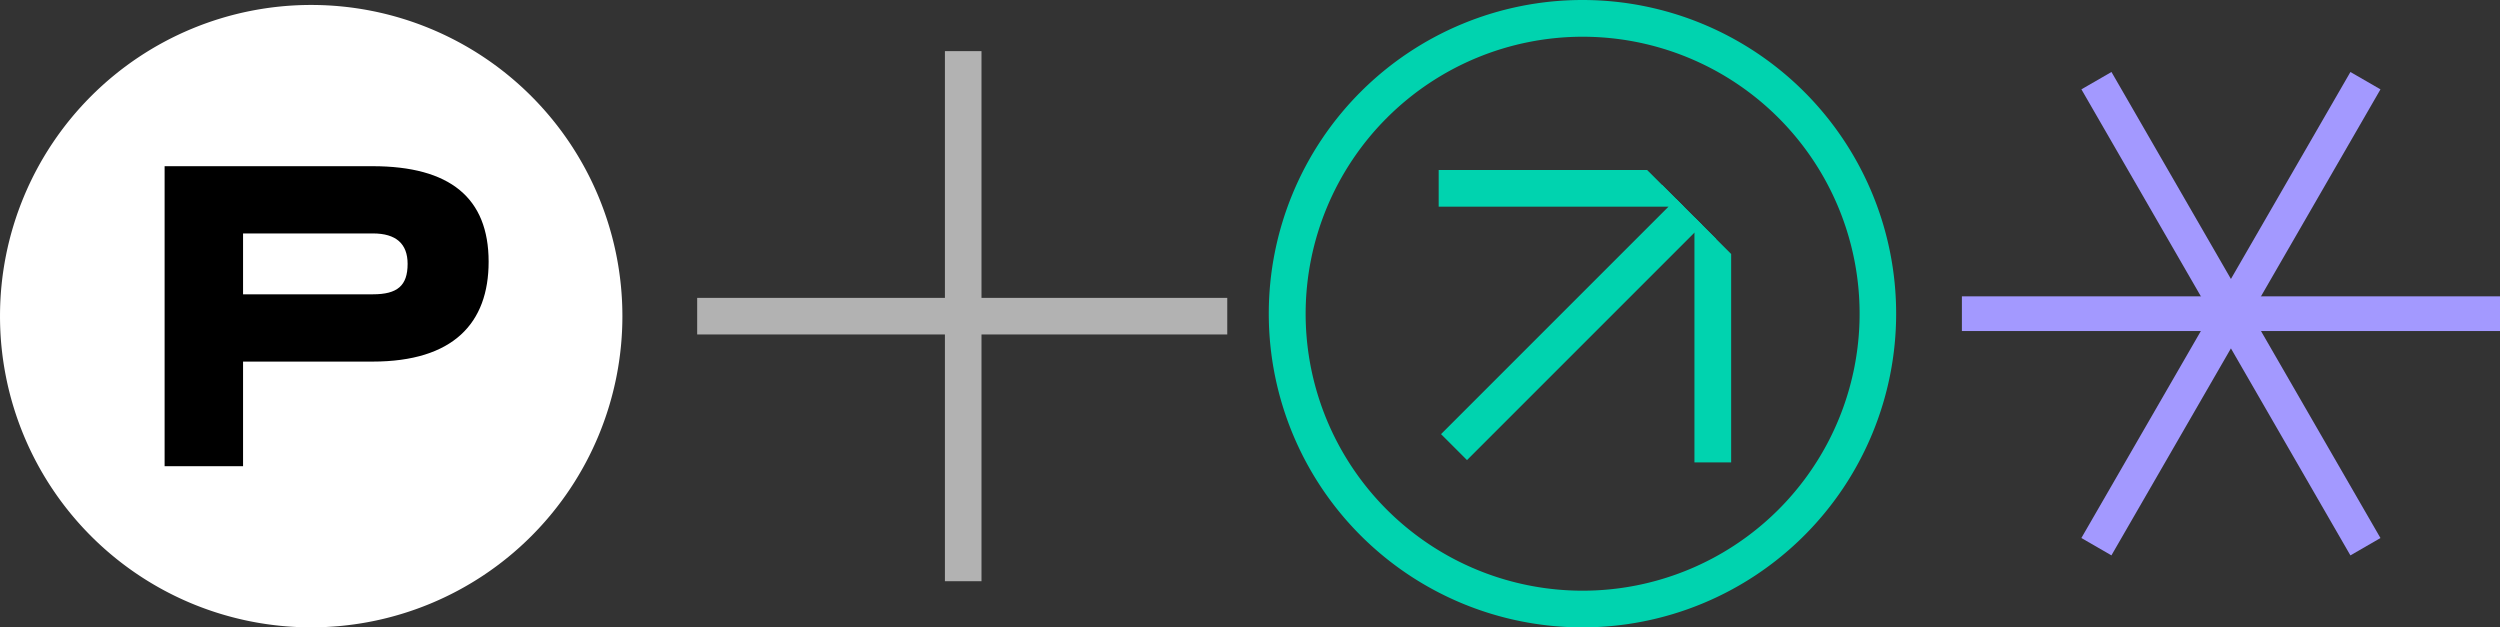 <svg xmlns="http://www.w3.org/2000/svg" xmlns:xlink="http://www.w3.org/1999/xlink" width="357.115" height="89.617" viewBox="0 0 357.115 89.617">
  <rect x="0" y="0" width="357.115" height="89.617" fill="#333333" stroke="none"/>
  <defs>
    <clipPath id="clip-path">
      <rect id="Rectangle_943" data-name="Rectangle 943" width="357.115" height="89.617" fill="none"/>
    </clipPath>
  </defs>
  <g id="Group_1308" data-name="Group 1308" transform="translate(0 0)">
    <g id="Group_1346" data-name="Group 1346" transform="translate(0 0.001)" clip-path="url(#clip-path)">
      <path id="Path_1942" data-name="Path 1942" d="M44.463.373A44.453,44.453,0,1,0,88.907,44.836v-.019A44.455,44.455,0,0,0,44.463.373" transform="translate(0 0.334)" fill="#fff"/>
      <path id="Path_1943" data-name="Path 1943" d="M140.242,5.246a39.566,39.566,0,1,1-39.553,39.576V44.8A39.6,39.6,0,0,1,140.242,5.246m0-5.246a44.809,44.809,0,1,0,44.8,44.818V44.8A44.809,44.809,0,0,0,140.242,0" transform="translate(85.816 -0.001)" fill="#00d3af"/>
      <path id="Path_1944" data-name="Path 1944" d="M42.135,30.8c3.489,0,4.957-1.223,4.957-4.346,0-2.879-1.652-4.348-4.957-4.348H23.586v8.7Zm-.059-18.3c11.079,0,16.589,4.53,16.589,13.65,0,8.754-5.022,14.262-16.591,14.262H23.586V55.358H12.38V12.5Z" transform="translate(11.134 11.239)"/>
      <rect id="Rectangle_936" data-name="Rectangle 936" width="76.867" height="4.955" transform="translate(280.248 42.33)" fill="#a399ff"/>
      <rect id="Rectangle_937" data-name="Rectangle 937" width="76.867" height="4.958" transform="matrix(0.5, -0.866, 0.866, 0.5, 297.315, 76.851)" fill="#a399ff"/>
      <rect id="Rectangle_938" data-name="Rectangle 938" width="4.958" height="76.867" transform="translate(297.32 12.761) rotate(-29.993)" fill="#a399ff"/>
      <path id="Path_1945" data-name="Path 1945" d="M143.222,18.026H108.2V12.784h29.774Z" transform="translate(97.309 11.496)" fill="#00d3af"/>
      <rect id="Rectangle_939" data-name="Rectangle 939" width="47.5" height="5.243" transform="translate(205.847 62.013) rotate(-45)" fill="#00d3af"/>
      <path id="Path_1946" data-name="Path 1946" d="M127.438,16.341V51.359h5.244V21.585Z" transform="translate(114.607 14.695)" fill="#00d3af"/>
      <rect id="Rectangle_940" data-name="Rectangle 940" width="1.524" height="10.964" transform="translate(236.335 27.479) rotate(-45)" fill="#00d3af"/>
      <rect id="Rectangle_941" data-name="Rectangle 941" width="5.225" height="75.72" transform="translate(134.977 7.303)" fill="#b2b2b2"/>
      <rect id="Rectangle_942" data-name="Rectangle 942" width="75.72" height="5.225" transform="translate(99.589 42.55)" fill="#b2b2b2"/>
    </g>
  </g>
</svg>
